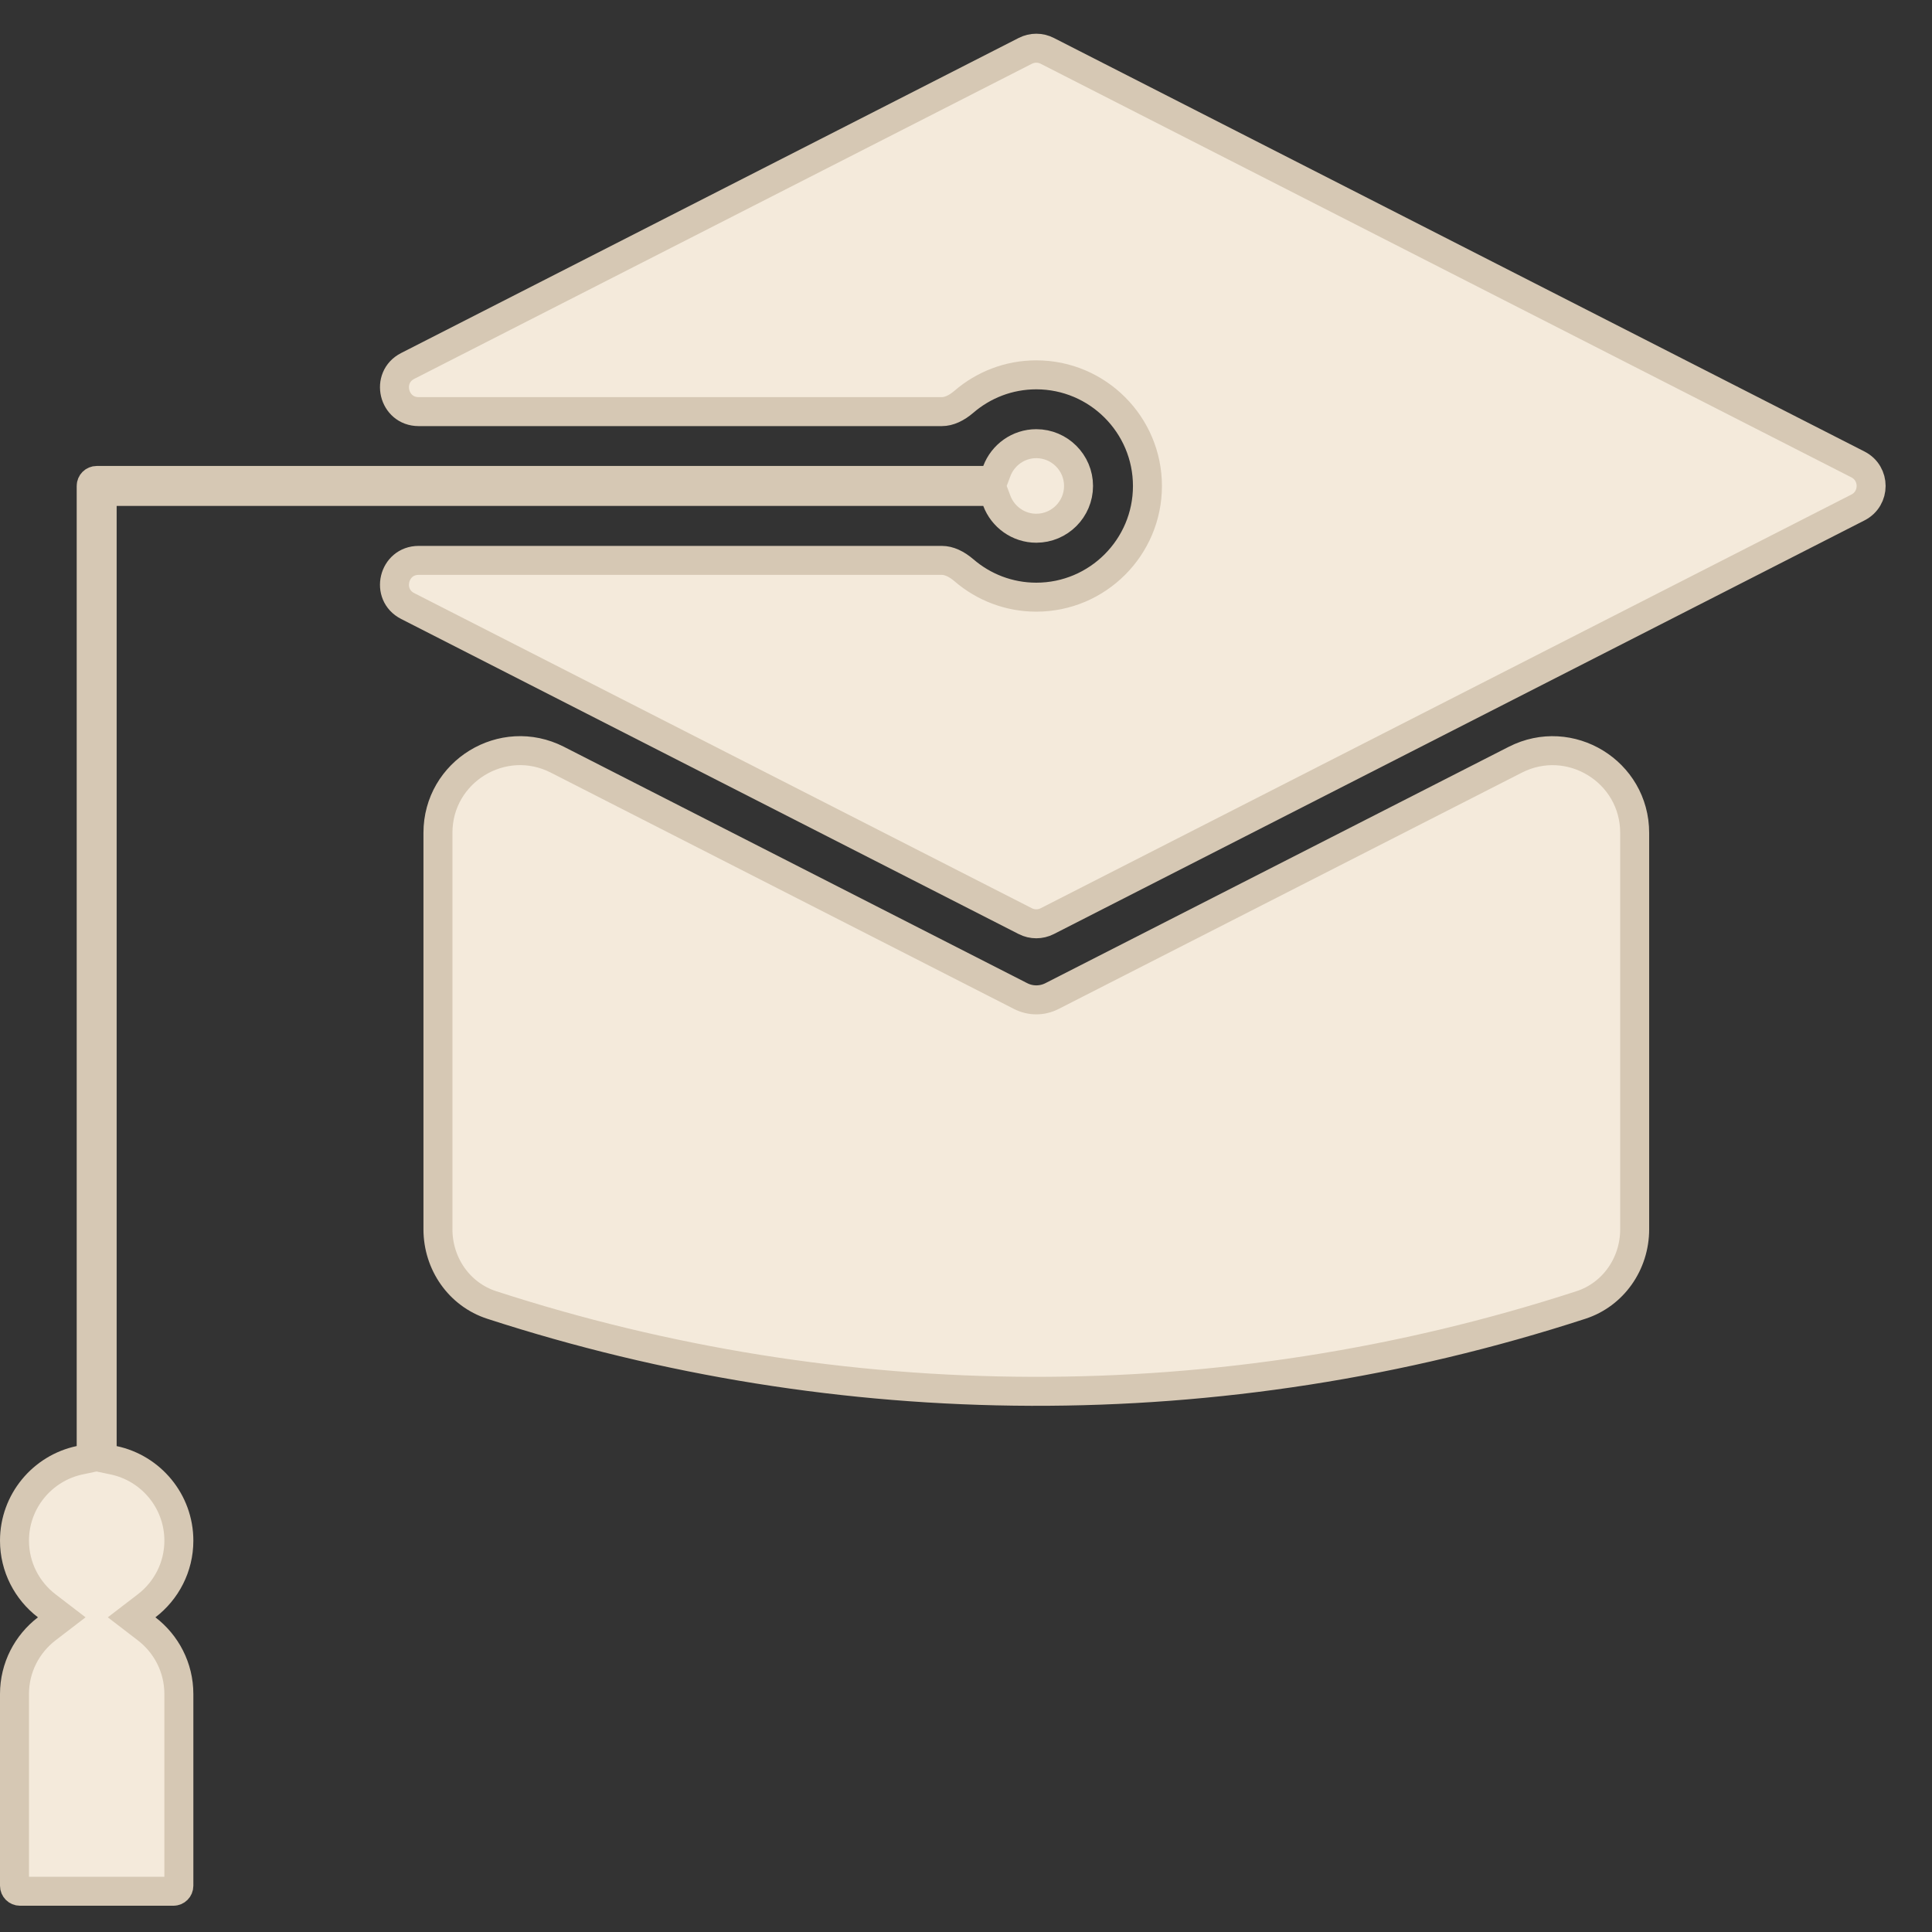 <svg xmlns="http://www.w3.org/2000/svg" width="200" height="200" viewBox="0 0 200 200" fill="none"><rect x="0" y="0" width="200" height="200" fill="#333333" stroke="none"/><path d="M105.661 103.116L105.663 103.117C106.679 103.634 107.878 103.634 108.895 103.117L108.897 103.116L156.859 78.648C162.514 75.763 169.221 79.871 169.221 86.22V127.254C169.221 130.831 166.999 134.005 163.661 135.091C126.293 147.242 86.86 146.775 50.896 135.089C47.557 134.005 45.336 130.831 45.336 127.254V86.216C45.336 79.867 52.044 75.76 57.7 78.645L105.661 103.116Z" fill="#F4EADB" stroke="#D6C8B4" stroke-width="3"></path><path d="M10.576 149.7V150.918L11.768 151.168C15.619 151.977 18.516 155.403 18.516 159.49C18.516 162.234 17.206 164.679 15.176 166.234L13.624 167.424L15.176 168.615C17.21 170.175 18.516 172.62 18.516 175.365V195.214C18.516 195.529 18.263 195.782 17.948 195.782H2.068C1.756 195.782 1.5 195.527 1.5 195.214V175.365C1.5 172.62 2.806 170.175 4.84 168.615L6.392 167.425L4.84 166.235C2.806 164.675 1.5 162.23 1.5 159.485C1.5 155.403 4.397 151.976 8.249 151.163L9.44 150.912V149.696V50.305C9.44 49.992 9.695 49.737 10.008 49.737H101.787H102.824L103.19 48.766C103.816 47.107 105.416 45.929 107.278 45.929C109.686 45.929 111.65 47.894 111.65 50.305C111.65 52.72 109.687 54.682 107.278 54.682C105.416 54.682 103.816 53.503 103.19 51.844L102.824 50.873H101.787H12.076H10.576V52.373V149.7Z" fill="#F4EADB" stroke="#D6C8B4" stroke-width="3"></path><path d="M108.411 5.264L192.335 48.08C194.153 49.007 194.153 51.605 192.335 52.533L108.411 95.358C107.697 95.722 106.852 95.722 106.139 95.358L42.203 62.737C39.863 61.544 40.712 58.011 43.339 58.011H97.501C98.229 58.011 99.017 58.372 99.795 59.04C101.804 60.768 104.418 61.819 107.275 61.819C113.624 61.819 118.783 56.654 118.783 50.311C118.783 43.962 113.618 38.803 107.275 38.803C104.418 38.803 101.804 39.854 99.795 41.581C99.017 42.25 98.229 42.611 97.501 42.611H43.339C40.712 42.611 39.863 39.078 42.203 37.884L106.139 5.264C106.853 4.899 107.698 4.899 108.411 5.264Z" fill="#F4EADB" stroke="#D6C8B4" stroke-width="3"></path></svg>